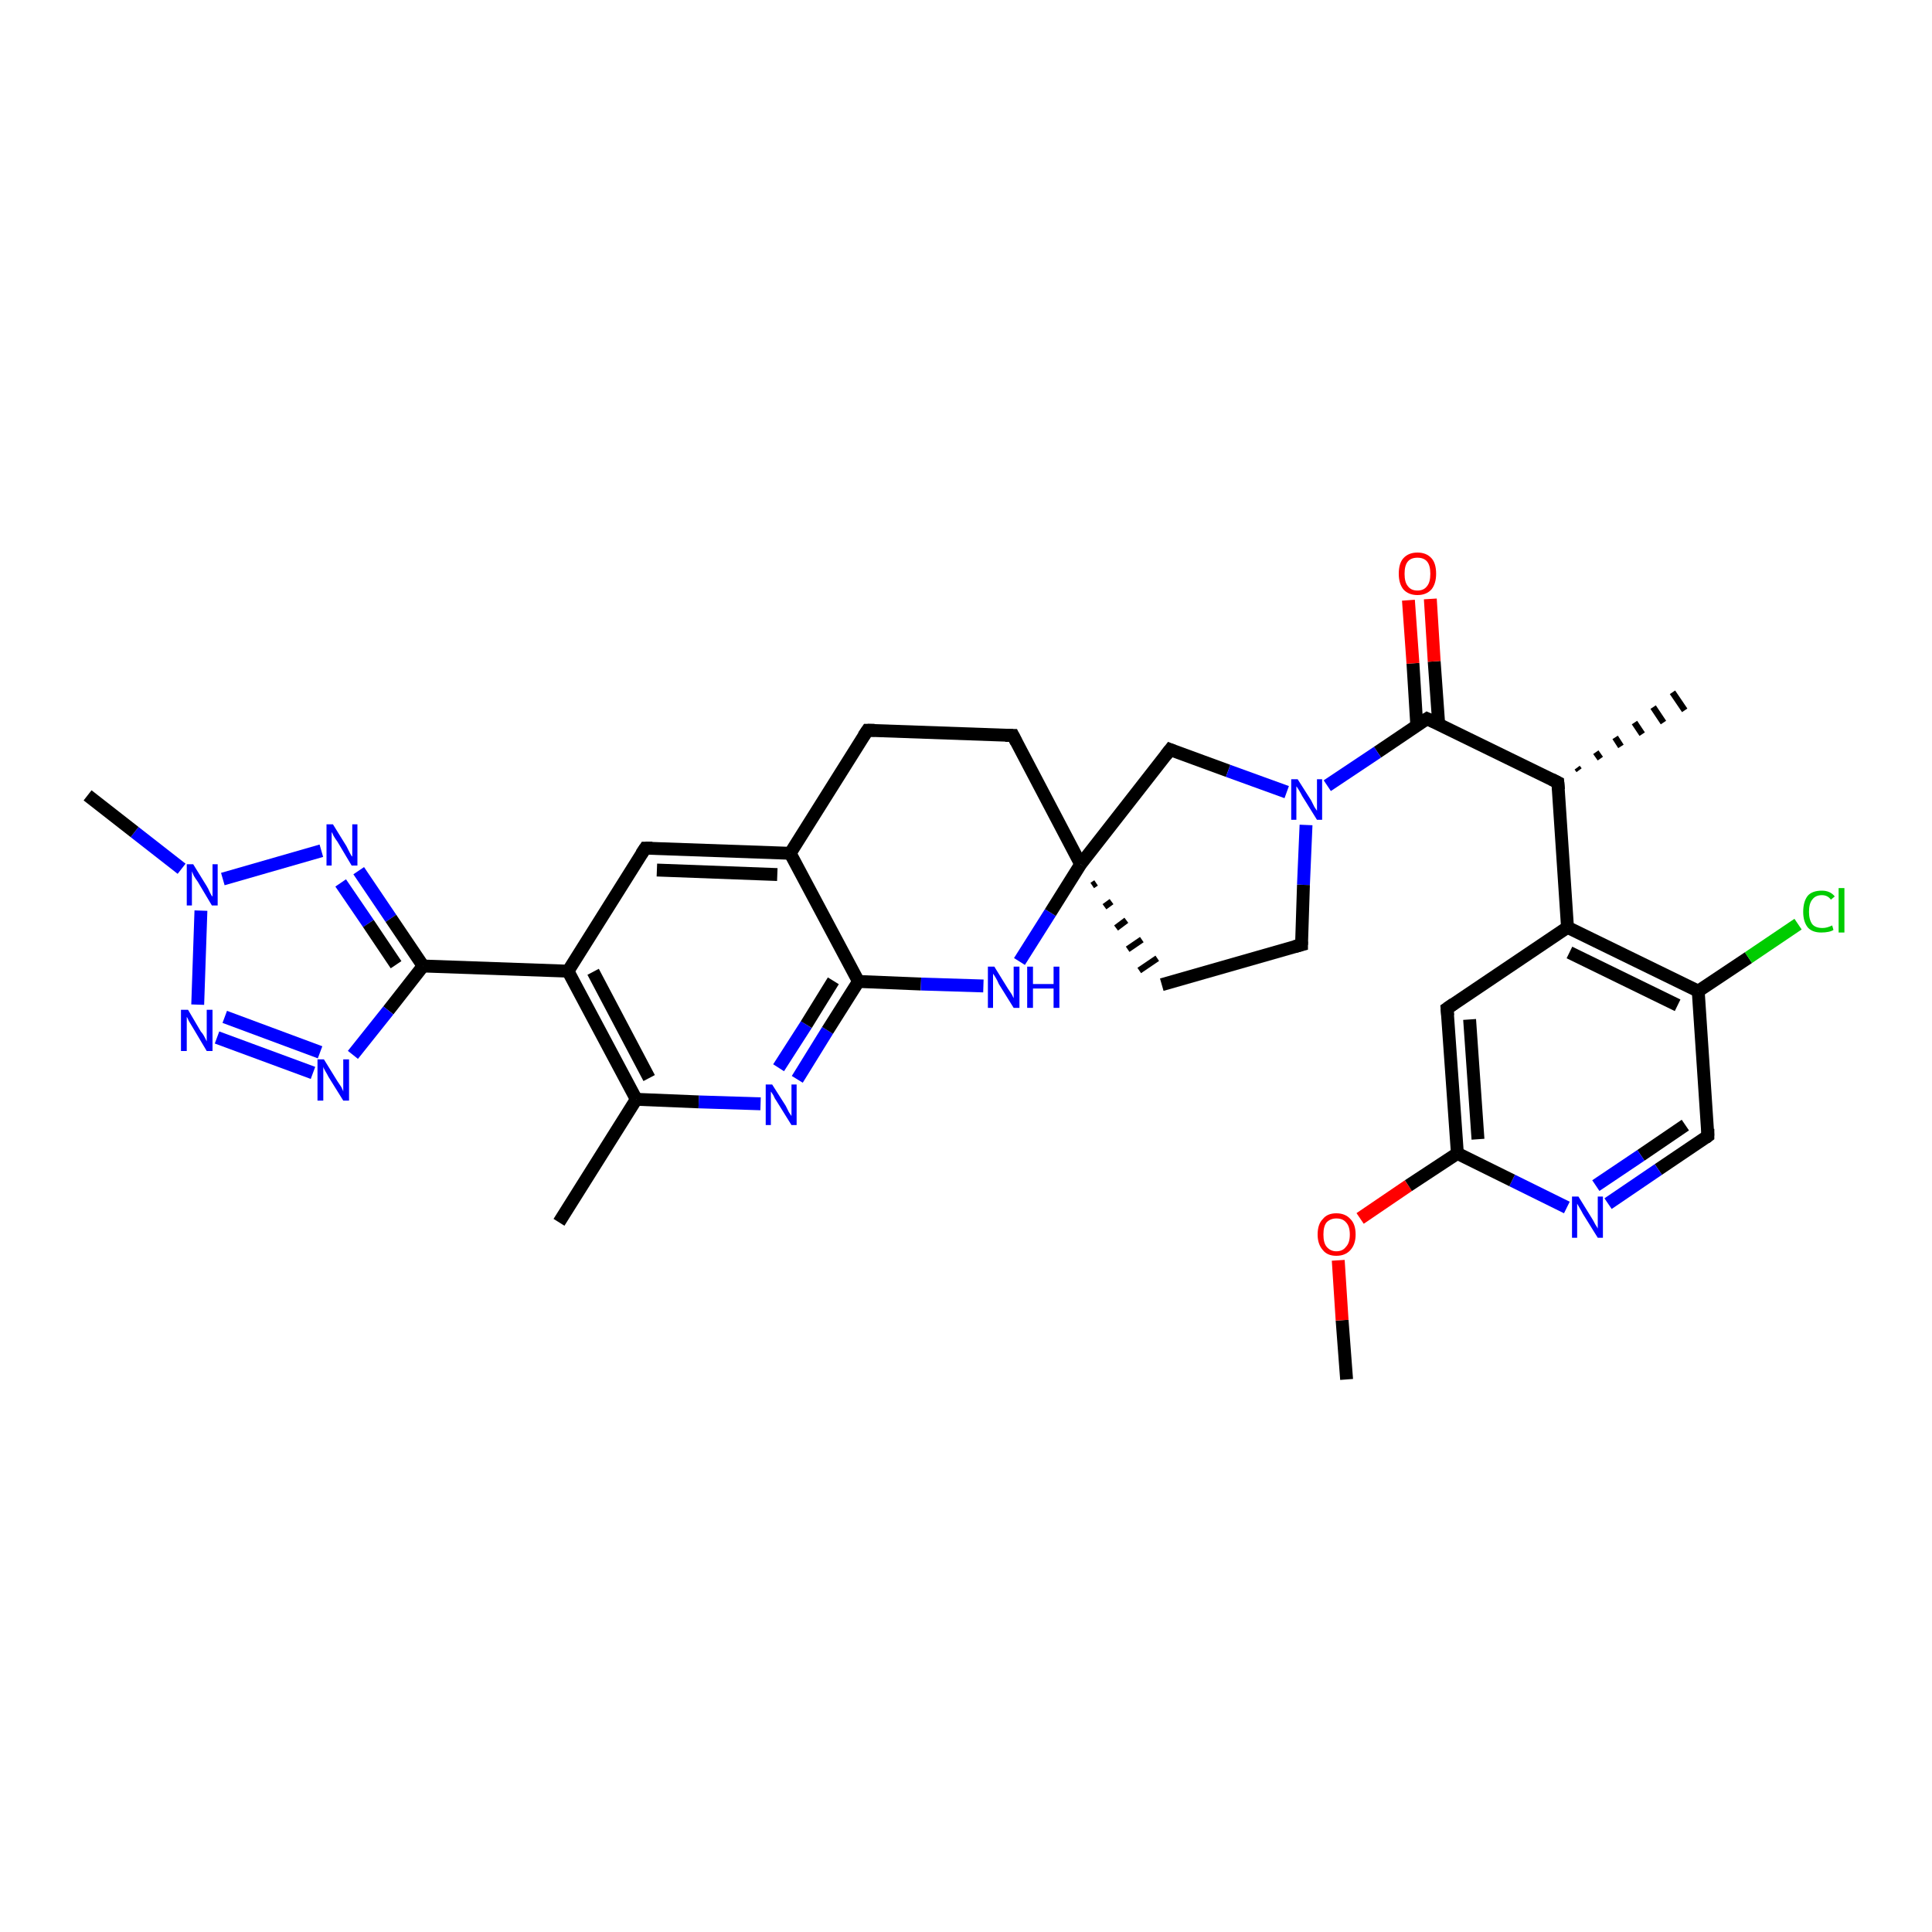 <?xml version='1.0' encoding='iso-8859-1'?>
<svg version='1.1' baseProfile='full'
              xmlns='http://www.w3.org/2000/svg'
                      xmlns:rdkit='http://www.rdkit.org/xml'
                      xmlns:xlink='http://www.w3.org/1999/xlink'
                  xml:space='preserve'
width='300px' height='300px' viewBox='0 0 300 300'>
<!-- END OF HEADER -->
<rect style='opacity:1.0;fill:#FFFFFF;stroke:none' width='300.0' height='300.0' x='0.0' y='0.0'> </rect>
<path class='bond-0 atom-0 atom-1' d='M 209.1,214.2 L 208.4,205.0' style='fill:none;fill-rule:evenodd;stroke:#000000;stroke-width:2.0px;stroke-linecap:butt;stroke-linejoin:miter;stroke-opacity:1' />
<path class='bond-0 atom-0 atom-1' d='M 208.4,205.0 L 207.8,195.7' style='fill:none;fill-rule:evenodd;stroke:#FF0000;stroke-width:2.0px;stroke-linecap:butt;stroke-linejoin:miter;stroke-opacity:1' />
<path class='bond-1 atom-1 atom-2' d='M 211.2,189.2 L 218.7,184.1' style='fill:none;fill-rule:evenodd;stroke:#FF0000;stroke-width:2.0px;stroke-linecap:butt;stroke-linejoin:miter;stroke-opacity:1' />
<path class='bond-1 atom-1 atom-2' d='M 218.7,184.1 L 226.3,179.1' style='fill:none;fill-rule:evenodd;stroke:#000000;stroke-width:2.0px;stroke-linecap:butt;stroke-linejoin:miter;stroke-opacity:1' />
<path class='bond-2 atom-2 atom-3' d='M 226.3,179.1 L 224.7,156.6' style='fill:none;fill-rule:evenodd;stroke:#000000;stroke-width:2.0px;stroke-linecap:butt;stroke-linejoin:miter;stroke-opacity:1' />
<path class='bond-2 atom-2 atom-3' d='M 229.5,176.9 L 228.2,158.3' style='fill:none;fill-rule:evenodd;stroke:#000000;stroke-width:2.0px;stroke-linecap:butt;stroke-linejoin:miter;stroke-opacity:1' />
<path class='bond-3 atom-3 atom-4' d='M 224.7,156.6 L 243.4,144.0' style='fill:none;fill-rule:evenodd;stroke:#000000;stroke-width:2.0px;stroke-linecap:butt;stroke-linejoin:miter;stroke-opacity:1' />
<path class='bond-4 atom-4 atom-5' d='M 243.4,144.0 L 241.9,121.5' style='fill:none;fill-rule:evenodd;stroke:#000000;stroke-width:2.0px;stroke-linecap:butt;stroke-linejoin:miter;stroke-opacity:1' />
<path class='bond-5 atom-5 atom-6' d='M 244.9,119.2 L 245.2,119.6' style='fill:none;fill-rule:evenodd;stroke:#000000;stroke-width:1.0px;stroke-linecap:butt;stroke-linejoin:miter;stroke-opacity:1' />
<path class='bond-5 atom-5 atom-6' d='M 247.8,116.8 L 248.5,117.8' style='fill:none;fill-rule:evenodd;stroke:#000000;stroke-width:1.0px;stroke-linecap:butt;stroke-linejoin:miter;stroke-opacity:1' />
<path class='bond-5 atom-5 atom-6' d='M 250.8,114.5 L 251.7,115.9' style='fill:none;fill-rule:evenodd;stroke:#000000;stroke-width:1.0px;stroke-linecap:butt;stroke-linejoin:miter;stroke-opacity:1' />
<path class='bond-5 atom-5 atom-6' d='M 253.8,112.2 L 255.0,114.0' style='fill:none;fill-rule:evenodd;stroke:#000000;stroke-width:1.0px;stroke-linecap:butt;stroke-linejoin:miter;stroke-opacity:1' />
<path class='bond-5 atom-5 atom-6' d='M 256.7,109.8 L 258.3,112.2' style='fill:none;fill-rule:evenodd;stroke:#000000;stroke-width:1.0px;stroke-linecap:butt;stroke-linejoin:miter;stroke-opacity:1' />
<path class='bond-5 atom-5 atom-6' d='M 259.7,107.5 L 261.6,110.3' style='fill:none;fill-rule:evenodd;stroke:#000000;stroke-width:1.0px;stroke-linecap:butt;stroke-linejoin:miter;stroke-opacity:1' />
<path class='bond-6 atom-5 atom-7' d='M 241.9,121.5 L 221.6,111.6' style='fill:none;fill-rule:evenodd;stroke:#000000;stroke-width:2.0px;stroke-linecap:butt;stroke-linejoin:miter;stroke-opacity:1' />
<path class='bond-7 atom-7 atom-8' d='M 223.4,112.4 L 222.7,102.7' style='fill:none;fill-rule:evenodd;stroke:#000000;stroke-width:2.0px;stroke-linecap:butt;stroke-linejoin:miter;stroke-opacity:1' />
<path class='bond-7 atom-7 atom-8' d='M 222.7,102.7 L 222.1,93.0' style='fill:none;fill-rule:evenodd;stroke:#FF0000;stroke-width:2.0px;stroke-linecap:butt;stroke-linejoin:miter;stroke-opacity:1' />
<path class='bond-7 atom-7 atom-8' d='M 220.0,112.7 L 219.4,103.0' style='fill:none;fill-rule:evenodd;stroke:#000000;stroke-width:2.0px;stroke-linecap:butt;stroke-linejoin:miter;stroke-opacity:1' />
<path class='bond-7 atom-7 atom-8' d='M 219.4,103.0 L 218.7,93.2' style='fill:none;fill-rule:evenodd;stroke:#FF0000;stroke-width:2.0px;stroke-linecap:butt;stroke-linejoin:miter;stroke-opacity:1' />
<path class='bond-8 atom-7 atom-9' d='M 221.6,111.6 L 213.9,116.8' style='fill:none;fill-rule:evenodd;stroke:#000000;stroke-width:2.0px;stroke-linecap:butt;stroke-linejoin:miter;stroke-opacity:1' />
<path class='bond-8 atom-7 atom-9' d='M 213.9,116.8 L 206.1,122.0' style='fill:none;fill-rule:evenodd;stroke:#0000FF;stroke-width:2.0px;stroke-linecap:butt;stroke-linejoin:miter;stroke-opacity:1' />
<path class='bond-9 atom-9 atom-10' d='M 202.8,128.1 L 202.4,137.4' style='fill:none;fill-rule:evenodd;stroke:#0000FF;stroke-width:2.0px;stroke-linecap:butt;stroke-linejoin:miter;stroke-opacity:1' />
<path class='bond-9 atom-9 atom-10' d='M 202.4,137.4 L 202.1,146.7' style='fill:none;fill-rule:evenodd;stroke:#000000;stroke-width:2.0px;stroke-linecap:butt;stroke-linejoin:miter;stroke-opacity:1' />
<path class='bond-10 atom-10 atom-11' d='M 202.1,146.7 L 180.4,152.9' style='fill:none;fill-rule:evenodd;stroke:#000000;stroke-width:2.0px;stroke-linecap:butt;stroke-linejoin:miter;stroke-opacity:1' />
<path class='bond-11 atom-12 atom-11' d='M 169.6,137.5 L 170.2,137.1' style='fill:none;fill-rule:evenodd;stroke:#000000;stroke-width:1.0px;stroke-linecap:butt;stroke-linejoin:miter;stroke-opacity:1' />
<path class='bond-11 atom-12 atom-11' d='M 171.5,140.8 L 172.6,140.0' style='fill:none;fill-rule:evenodd;stroke:#000000;stroke-width:1.0px;stroke-linecap:butt;stroke-linejoin:miter;stroke-opacity:1' />
<path class='bond-11 atom-12 atom-11' d='M 173.3,144.1 L 174.9,142.9' style='fill:none;fill-rule:evenodd;stroke:#000000;stroke-width:1.0px;stroke-linecap:butt;stroke-linejoin:miter;stroke-opacity:1' />
<path class='bond-11 atom-12 atom-11' d='M 175.1,147.4 L 177.3,145.9' style='fill:none;fill-rule:evenodd;stroke:#000000;stroke-width:1.0px;stroke-linecap:butt;stroke-linejoin:miter;stroke-opacity:1' />
<path class='bond-11 atom-12 atom-11' d='M 176.9,150.7 L 179.7,148.8' style='fill:none;fill-rule:evenodd;stroke:#000000;stroke-width:1.0px;stroke-linecap:butt;stroke-linejoin:miter;stroke-opacity:1' />
<path class='bond-12 atom-12 atom-13' d='M 167.8,134.2 L 181.7,116.4' style='fill:none;fill-rule:evenodd;stroke:#000000;stroke-width:2.0px;stroke-linecap:butt;stroke-linejoin:miter;stroke-opacity:1' />
<path class='bond-13 atom-12 atom-14' d='M 167.8,134.2 L 157.3,114.2' style='fill:none;fill-rule:evenodd;stroke:#000000;stroke-width:2.0px;stroke-linecap:butt;stroke-linejoin:miter;stroke-opacity:1' />
<path class='bond-14 atom-14 atom-15' d='M 157.3,114.2 L 134.7,113.4' style='fill:none;fill-rule:evenodd;stroke:#000000;stroke-width:2.0px;stroke-linecap:butt;stroke-linejoin:miter;stroke-opacity:1' />
<path class='bond-15 atom-15 atom-16' d='M 134.7,113.4 L 122.7,132.5' style='fill:none;fill-rule:evenodd;stroke:#000000;stroke-width:2.0px;stroke-linecap:butt;stroke-linejoin:miter;stroke-opacity:1' />
<path class='bond-16 atom-16 atom-17' d='M 122.7,132.5 L 100.2,131.7' style='fill:none;fill-rule:evenodd;stroke:#000000;stroke-width:2.0px;stroke-linecap:butt;stroke-linejoin:miter;stroke-opacity:1' />
<path class='bond-16 atom-16 atom-17' d='M 120.7,135.8 L 102.0,135.1' style='fill:none;fill-rule:evenodd;stroke:#000000;stroke-width:2.0px;stroke-linecap:butt;stroke-linejoin:miter;stroke-opacity:1' />
<path class='bond-17 atom-17 atom-18' d='M 100.2,131.7 L 88.2,150.8' style='fill:none;fill-rule:evenodd;stroke:#000000;stroke-width:2.0px;stroke-linecap:butt;stroke-linejoin:miter;stroke-opacity:1' />
<path class='bond-18 atom-18 atom-19' d='M 88.2,150.8 L 65.7,150.0' style='fill:none;fill-rule:evenodd;stroke:#000000;stroke-width:2.0px;stroke-linecap:butt;stroke-linejoin:miter;stroke-opacity:1' />
<path class='bond-19 atom-19 atom-20' d='M 65.7,150.0 L 60.3,156.9' style='fill:none;fill-rule:evenodd;stroke:#000000;stroke-width:2.0px;stroke-linecap:butt;stroke-linejoin:miter;stroke-opacity:1' />
<path class='bond-19 atom-19 atom-20' d='M 60.3,156.9 L 54.8,163.8' style='fill:none;fill-rule:evenodd;stroke:#0000FF;stroke-width:2.0px;stroke-linecap:butt;stroke-linejoin:miter;stroke-opacity:1' />
<path class='bond-20 atom-20 atom-21' d='M 48.6,166.6 L 33.7,161.1' style='fill:none;fill-rule:evenodd;stroke:#0000FF;stroke-width:2.0px;stroke-linecap:butt;stroke-linejoin:miter;stroke-opacity:1' />
<path class='bond-20 atom-20 atom-21' d='M 49.7,163.4 L 34.9,157.9' style='fill:none;fill-rule:evenodd;stroke:#0000FF;stroke-width:2.0px;stroke-linecap:butt;stroke-linejoin:miter;stroke-opacity:1' />
<path class='bond-21 atom-21 atom-22' d='M 30.7,156.0 L 31.2,141.4' style='fill:none;fill-rule:evenodd;stroke:#0000FF;stroke-width:2.0px;stroke-linecap:butt;stroke-linejoin:miter;stroke-opacity:1' />
<path class='bond-22 atom-22 atom-23' d='M 28.2,134.9 L 20.9,129.2' style='fill:none;fill-rule:evenodd;stroke:#0000FF;stroke-width:2.0px;stroke-linecap:butt;stroke-linejoin:miter;stroke-opacity:1' />
<path class='bond-22 atom-22 atom-23' d='M 20.9,129.2 L 13.6,123.5' style='fill:none;fill-rule:evenodd;stroke:#000000;stroke-width:2.0px;stroke-linecap:butt;stroke-linejoin:miter;stroke-opacity:1' />
<path class='bond-23 atom-22 atom-24' d='M 34.6,136.5 L 49.9,132.1' style='fill:none;fill-rule:evenodd;stroke:#0000FF;stroke-width:2.0px;stroke-linecap:butt;stroke-linejoin:miter;stroke-opacity:1' />
<path class='bond-24 atom-18 atom-25' d='M 88.2,150.8 L 98.8,170.7' style='fill:none;fill-rule:evenodd;stroke:#000000;stroke-width:2.0px;stroke-linecap:butt;stroke-linejoin:miter;stroke-opacity:1' />
<path class='bond-24 atom-18 atom-25' d='M 92.1,150.9 L 100.8,167.4' style='fill:none;fill-rule:evenodd;stroke:#000000;stroke-width:2.0px;stroke-linecap:butt;stroke-linejoin:miter;stroke-opacity:1' />
<path class='bond-25 atom-25 atom-26' d='M 98.8,170.7 L 86.8,189.8' style='fill:none;fill-rule:evenodd;stroke:#000000;stroke-width:2.0px;stroke-linecap:butt;stroke-linejoin:miter;stroke-opacity:1' />
<path class='bond-26 atom-25 atom-27' d='M 98.8,170.7 L 108.5,171.1' style='fill:none;fill-rule:evenodd;stroke:#000000;stroke-width:2.0px;stroke-linecap:butt;stroke-linejoin:miter;stroke-opacity:1' />
<path class='bond-26 atom-25 atom-27' d='M 108.5,171.1 L 118.1,171.4' style='fill:none;fill-rule:evenodd;stroke:#0000FF;stroke-width:2.0px;stroke-linecap:butt;stroke-linejoin:miter;stroke-opacity:1' />
<path class='bond-27 atom-27 atom-28' d='M 123.8,167.6 L 128.5,160.0' style='fill:none;fill-rule:evenodd;stroke:#0000FF;stroke-width:2.0px;stroke-linecap:butt;stroke-linejoin:miter;stroke-opacity:1' />
<path class='bond-27 atom-27 atom-28' d='M 128.5,160.0 L 133.3,152.4' style='fill:none;fill-rule:evenodd;stroke:#000000;stroke-width:2.0px;stroke-linecap:butt;stroke-linejoin:miter;stroke-opacity:1' />
<path class='bond-27 atom-27 atom-28' d='M 120.9,165.8 L 125.2,159.1' style='fill:none;fill-rule:evenodd;stroke:#0000FF;stroke-width:2.0px;stroke-linecap:butt;stroke-linejoin:miter;stroke-opacity:1' />
<path class='bond-27 atom-27 atom-28' d='M 125.2,159.1 L 129.4,152.3' style='fill:none;fill-rule:evenodd;stroke:#000000;stroke-width:2.0px;stroke-linecap:butt;stroke-linejoin:miter;stroke-opacity:1' />
<path class='bond-28 atom-28 atom-29' d='M 133.3,152.4 L 143.0,152.8' style='fill:none;fill-rule:evenodd;stroke:#000000;stroke-width:2.0px;stroke-linecap:butt;stroke-linejoin:miter;stroke-opacity:1' />
<path class='bond-28 atom-28 atom-29' d='M 143.0,152.8 L 152.7,153.1' style='fill:none;fill-rule:evenodd;stroke:#0000FF;stroke-width:2.0px;stroke-linecap:butt;stroke-linejoin:miter;stroke-opacity:1' />
<path class='bond-29 atom-4 atom-30' d='M 243.4,144.0 L 263.7,153.9' style='fill:none;fill-rule:evenodd;stroke:#000000;stroke-width:2.0px;stroke-linecap:butt;stroke-linejoin:miter;stroke-opacity:1' />
<path class='bond-29 atom-4 atom-30' d='M 243.7,147.9 L 260.5,156.1' style='fill:none;fill-rule:evenodd;stroke:#000000;stroke-width:2.0px;stroke-linecap:butt;stroke-linejoin:miter;stroke-opacity:1' />
<path class='bond-30 atom-30 atom-31' d='M 263.7,153.9 L 271.5,148.7' style='fill:none;fill-rule:evenodd;stroke:#000000;stroke-width:2.0px;stroke-linecap:butt;stroke-linejoin:miter;stroke-opacity:1' />
<path class='bond-30 atom-30 atom-31' d='M 271.5,148.7 L 279.2,143.5' style='fill:none;fill-rule:evenodd;stroke:#00CC00;stroke-width:2.0px;stroke-linecap:butt;stroke-linejoin:miter;stroke-opacity:1' />
<path class='bond-31 atom-30 atom-32' d='M 263.7,153.9 L 265.2,176.4' style='fill:none;fill-rule:evenodd;stroke:#000000;stroke-width:2.0px;stroke-linecap:butt;stroke-linejoin:miter;stroke-opacity:1' />
<path class='bond-32 atom-32 atom-33' d='M 265.2,176.4 L 257.5,181.6' style='fill:none;fill-rule:evenodd;stroke:#000000;stroke-width:2.0px;stroke-linecap:butt;stroke-linejoin:miter;stroke-opacity:1' />
<path class='bond-32 atom-32 atom-33' d='M 257.5,181.6 L 249.7,186.9' style='fill:none;fill-rule:evenodd;stroke:#0000FF;stroke-width:2.0px;stroke-linecap:butt;stroke-linejoin:miter;stroke-opacity:1' />
<path class='bond-32 atom-32 atom-33' d='M 261.7,174.7 L 254.8,179.4' style='fill:none;fill-rule:evenodd;stroke:#000000;stroke-width:2.0px;stroke-linecap:butt;stroke-linejoin:miter;stroke-opacity:1' />
<path class='bond-32 atom-32 atom-33' d='M 254.8,179.4 L 247.8,184.1' style='fill:none;fill-rule:evenodd;stroke:#0000FF;stroke-width:2.0px;stroke-linecap:butt;stroke-linejoin:miter;stroke-opacity:1' />
<path class='bond-33 atom-33 atom-2' d='M 243.3,187.5 L 234.8,183.3' style='fill:none;fill-rule:evenodd;stroke:#0000FF;stroke-width:2.0px;stroke-linecap:butt;stroke-linejoin:miter;stroke-opacity:1' />
<path class='bond-33 atom-33 atom-2' d='M 234.8,183.3 L 226.3,179.1' style='fill:none;fill-rule:evenodd;stroke:#000000;stroke-width:2.0px;stroke-linecap:butt;stroke-linejoin:miter;stroke-opacity:1' />
<path class='bond-34 atom-13 atom-9' d='M 181.7,116.4 L 190.7,119.7' style='fill:none;fill-rule:evenodd;stroke:#000000;stroke-width:2.0px;stroke-linecap:butt;stroke-linejoin:miter;stroke-opacity:1' />
<path class='bond-34 atom-13 atom-9' d='M 190.7,119.7 L 199.8,123.0' style='fill:none;fill-rule:evenodd;stroke:#0000FF;stroke-width:2.0px;stroke-linecap:butt;stroke-linejoin:miter;stroke-opacity:1' />
<path class='bond-35 atom-28 atom-16' d='M 133.3,152.4 L 122.7,132.5' style='fill:none;fill-rule:evenodd;stroke:#000000;stroke-width:2.0px;stroke-linecap:butt;stroke-linejoin:miter;stroke-opacity:1' />
<path class='bond-36 atom-29 atom-12' d='M 158.3,149.3 L 163.1,141.7' style='fill:none;fill-rule:evenodd;stroke:#0000FF;stroke-width:2.0px;stroke-linecap:butt;stroke-linejoin:miter;stroke-opacity:1' />
<path class='bond-36 atom-29 atom-12' d='M 163.1,141.7 L 167.8,134.2' style='fill:none;fill-rule:evenodd;stroke:#000000;stroke-width:2.0px;stroke-linecap:butt;stroke-linejoin:miter;stroke-opacity:1' />
<path class='bond-37 atom-24 atom-19' d='M 55.7,135.2 L 60.7,142.6' style='fill:none;fill-rule:evenodd;stroke:#0000FF;stroke-width:2.0px;stroke-linecap:butt;stroke-linejoin:miter;stroke-opacity:1' />
<path class='bond-37 atom-24 atom-19' d='M 60.7,142.6 L 65.7,150.0' style='fill:none;fill-rule:evenodd;stroke:#000000;stroke-width:2.0px;stroke-linecap:butt;stroke-linejoin:miter;stroke-opacity:1' />
<path class='bond-37 atom-24 atom-19' d='M 52.9,137.1 L 57.2,143.4' style='fill:none;fill-rule:evenodd;stroke:#0000FF;stroke-width:2.0px;stroke-linecap:butt;stroke-linejoin:miter;stroke-opacity:1' />
<path class='bond-37 atom-24 atom-19' d='M 57.2,143.4 L 61.5,149.8' style='fill:none;fill-rule:evenodd;stroke:#000000;stroke-width:2.0px;stroke-linecap:butt;stroke-linejoin:miter;stroke-opacity:1' />
<path d='M 224.8,157.7 L 224.7,156.6 L 225.7,155.9' style='fill:none;stroke:#000000;stroke-width:2.0px;stroke-linecap:butt;stroke-linejoin:miter;stroke-opacity:1;' />
<path d='M 242.0,122.6 L 241.9,121.5 L 240.9,121.0' style='fill:none;stroke:#000000;stroke-width:2.0px;stroke-linecap:butt;stroke-linejoin:miter;stroke-opacity:1;' />
<path d='M 222.7,112.1 L 221.6,111.6 L 221.3,111.8' style='fill:none;stroke:#000000;stroke-width:2.0px;stroke-linecap:butt;stroke-linejoin:miter;stroke-opacity:1;' />
<path d='M 202.1,146.2 L 202.1,146.7 L 201.0,147.0' style='fill:none;stroke:#000000;stroke-width:2.0px;stroke-linecap:butt;stroke-linejoin:miter;stroke-opacity:1;' />
<path d='M 181.0,117.3 L 181.7,116.4 L 182.2,116.6' style='fill:none;stroke:#000000;stroke-width:2.0px;stroke-linecap:butt;stroke-linejoin:miter;stroke-opacity:1;' />
<path d='M 157.8,115.2 L 157.3,114.2 L 156.1,114.2' style='fill:none;stroke:#000000;stroke-width:2.0px;stroke-linecap:butt;stroke-linejoin:miter;stroke-opacity:1;' />
<path d='M 135.8,113.4 L 134.7,113.4 L 134.1,114.3' style='fill:none;stroke:#000000;stroke-width:2.0px;stroke-linecap:butt;stroke-linejoin:miter;stroke-opacity:1;' />
<path d='M 101.3,131.7 L 100.2,131.7 L 99.6,132.6' style='fill:none;stroke:#000000;stroke-width:2.0px;stroke-linecap:butt;stroke-linejoin:miter;stroke-opacity:1;' />
<path d='M 265.2,175.3 L 265.2,176.4 L 264.8,176.7' style='fill:none;stroke:#000000;stroke-width:2.0px;stroke-linecap:butt;stroke-linejoin:miter;stroke-opacity:1;' />
<path class='atom-1' d='M 204.6 191.7
Q 204.6 190.1, 205.4 189.3
Q 206.1 188.4, 207.5 188.4
Q 208.9 188.4, 209.7 189.3
Q 210.5 190.1, 210.5 191.7
Q 210.5 193.2, 209.7 194.1
Q 208.9 195.0, 207.5 195.0
Q 206.1 195.0, 205.4 194.1
Q 204.6 193.2, 204.6 191.7
M 207.5 194.3
Q 208.5 194.3, 209.0 193.6
Q 209.6 193.0, 209.6 191.7
Q 209.6 190.4, 209.0 189.8
Q 208.5 189.2, 207.5 189.2
Q 206.6 189.2, 206.0 189.8
Q 205.5 190.4, 205.5 191.7
Q 205.5 193.0, 206.0 193.6
Q 206.6 194.3, 207.5 194.3
' fill='#FF0000'/>
<path class='atom-8' d='M 217.2 89.1
Q 217.2 87.5, 217.9 86.7
Q 218.7 85.8, 220.1 85.8
Q 221.5 85.8, 222.3 86.7
Q 223.0 87.5, 223.0 89.1
Q 223.0 90.6, 222.3 91.5
Q 221.5 92.4, 220.1 92.4
Q 218.7 92.4, 217.9 91.5
Q 217.2 90.6, 217.2 89.1
M 220.1 91.7
Q 221.1 91.7, 221.6 91.0
Q 222.1 90.4, 222.1 89.1
Q 222.1 87.8, 221.6 87.2
Q 221.1 86.6, 220.1 86.6
Q 219.1 86.6, 218.6 87.2
Q 218.1 87.8, 218.1 89.1
Q 218.1 90.4, 218.6 91.0
Q 219.1 91.7, 220.1 91.7
' fill='#FF0000'/>
<path class='atom-9' d='M 201.5 121.0
L 203.6 124.3
Q 203.8 124.7, 204.1 125.3
Q 204.5 125.9, 204.5 125.9
L 204.5 121.0
L 205.3 121.0
L 205.3 127.3
L 204.5 127.3
L 202.2 123.6
Q 202.0 123.2, 201.7 122.7
Q 201.4 122.2, 201.3 122.1
L 201.3 127.3
L 200.5 127.3
L 200.5 121.0
L 201.5 121.0
' fill='#0000FF'/>
<path class='atom-20' d='M 50.3 164.5
L 52.4 167.9
Q 52.6 168.2, 53.0 168.8
Q 53.3 169.4, 53.3 169.5
L 53.3 164.5
L 54.2 164.5
L 54.2 170.9
L 53.3 170.9
L 51.0 167.2
Q 50.8 166.8, 50.5 166.3
Q 50.2 165.8, 50.2 165.6
L 50.2 170.9
L 49.3 170.9
L 49.3 164.5
L 50.3 164.5
' fill='#0000FF'/>
<path class='atom-21' d='M 29.2 156.8
L 31.2 160.2
Q 31.5 160.5, 31.8 161.1
Q 32.1 161.7, 32.1 161.7
L 32.1 156.8
L 33.0 156.8
L 33.0 163.2
L 32.1 163.2
L 29.9 159.5
Q 29.6 159.0, 29.3 158.5
Q 29.1 158.0, 29.0 157.9
L 29.0 163.2
L 28.1 163.2
L 28.1 156.8
L 29.2 156.8
' fill='#0000FF'/>
<path class='atom-22' d='M 30.0 134.2
L 32.1 137.6
Q 32.3 137.9, 32.6 138.6
Q 32.9 139.2, 33.0 139.2
L 33.0 134.2
L 33.8 134.2
L 33.8 140.6
L 32.9 140.6
L 30.7 136.9
Q 30.4 136.5, 30.1 136.0
Q 29.9 135.5, 29.8 135.3
L 29.8 140.6
L 29.0 140.6
L 29.0 134.2
L 30.0 134.2
' fill='#0000FF'/>
<path class='atom-24' d='M 51.7 128.0
L 53.8 131.4
Q 54.0 131.8, 54.3 132.4
Q 54.6 133.0, 54.7 133.0
L 54.7 128.0
L 55.5 128.0
L 55.5 134.4
L 54.6 134.4
L 52.4 130.7
Q 52.1 130.3, 51.8 129.8
Q 51.6 129.3, 51.5 129.2
L 51.5 134.4
L 50.7 134.4
L 50.7 128.0
L 51.7 128.0
' fill='#0000FF'/>
<path class='atom-27' d='M 119.9 168.4
L 122.0 171.7
Q 122.2 172.1, 122.5 172.7
Q 122.9 173.3, 122.9 173.3
L 122.9 168.4
L 123.7 168.4
L 123.7 174.7
L 122.9 174.7
L 120.6 171.0
Q 120.3 170.6, 120.1 170.1
Q 119.8 169.6, 119.7 169.5
L 119.7 174.7
L 118.9 174.7
L 118.9 168.4
L 119.9 168.4
' fill='#0000FF'/>
<path class='atom-29' d='M 154.4 150.1
L 156.5 153.5
Q 156.7 153.8, 157.1 154.4
Q 157.4 155.0, 157.4 155.0
L 157.4 150.1
L 158.3 150.1
L 158.3 156.5
L 157.4 156.5
L 155.1 152.8
Q 154.9 152.3, 154.6 151.8
Q 154.3 151.3, 154.2 151.2
L 154.2 156.5
L 153.4 156.5
L 153.4 150.1
L 154.4 150.1
' fill='#0000FF'/>
<path class='atom-29' d='M 159.5 150.1
L 160.4 150.1
L 160.4 152.8
L 163.6 152.8
L 163.6 150.1
L 164.5 150.1
L 164.5 156.5
L 163.6 156.5
L 163.6 153.5
L 160.4 153.5
L 160.4 156.5
L 159.5 156.5
L 159.5 150.1
' fill='#0000FF'/>
<path class='atom-31' d='M 280.0 141.6
Q 280.0 140.0, 280.7 139.1
Q 281.4 138.3, 282.9 138.3
Q 284.2 138.3, 284.9 139.2
L 284.3 139.7
Q 283.8 139.0, 282.9 139.0
Q 281.9 139.0, 281.4 139.7
Q 280.9 140.3, 280.9 141.6
Q 280.9 142.8, 281.4 143.5
Q 281.9 144.1, 283.0 144.1
Q 283.7 144.1, 284.5 143.7
L 284.7 144.4
Q 284.4 144.6, 283.9 144.7
Q 283.4 144.8, 282.8 144.8
Q 281.4 144.8, 280.7 144.0
Q 280.0 143.1, 280.0 141.6
' fill='#00CC00'/>
<path class='atom-31' d='M 285.5 137.9
L 286.4 137.9
L 286.4 144.8
L 285.5 144.8
L 285.5 137.9
' fill='#00CC00'/>
<path class='atom-33' d='M 245.1 185.8
L 247.2 189.2
Q 247.4 189.5, 247.7 190.1
Q 248.1 190.7, 248.1 190.8
L 248.1 185.8
L 248.9 185.8
L 248.9 192.2
L 248.1 192.2
L 245.8 188.5
Q 245.6 188.1, 245.3 187.6
Q 245.0 187.1, 244.9 186.9
L 244.9 192.2
L 244.1 192.2
L 244.1 185.8
L 245.1 185.8
' fill='#0000FF'/>
</svg>
